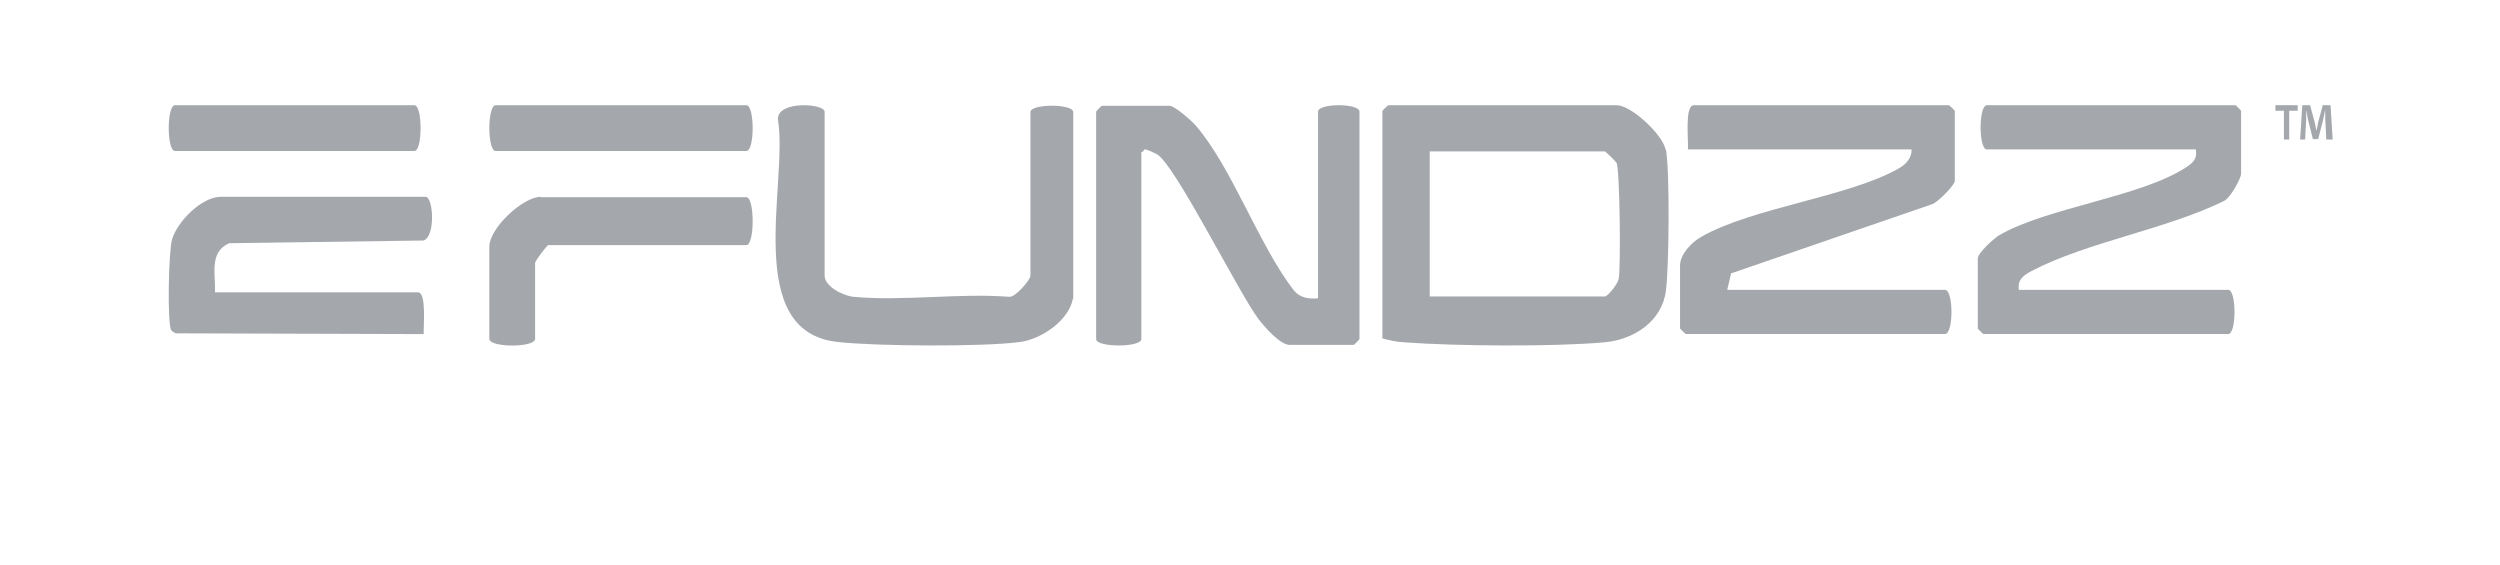 <svg width="124" height="28" viewBox="0 0 124 28" fill="none" xmlns="http://www.w3.org/2000/svg">
<path d="M100.156 14.376H110.522C110.934 14.376 110.934 16.568 110.522 16.568H98.378C98.36 16.568 98.098 16.308 98.098 16.29V12.816C98.098 12.556 98.884 11.832 99.164 11.664C101.541 10.29 106.181 9.77 108.427 8.302C108.782 8.061 108.988 7.894 108.913 7.411H98.547C98.135 7.411 98.135 5.219 98.547 5.219H110.878C110.897 5.219 111.158 5.479 111.158 5.497V8.618C111.158 8.841 110.616 9.844 110.298 9.974C107.416 11.386 103.524 11.999 100.755 13.448C100.343 13.671 100.062 13.875 100.137 14.395L100.156 14.376Z" fill="#A4A7AC"/>
<path d="M85.67 14.376H96.471C96.9 14.376 96.9 16.568 96.471 16.568H83.623C83.603 16.568 83.33 16.308 83.33 16.29V13.169C83.33 12.63 83.876 12.036 84.363 11.757C86.918 10.29 91.636 9.788 94.171 8.358C94.541 8.154 94.834 7.819 94.814 7.411H83.72C83.759 7.021 83.544 5.219 84.013 5.219H96.666C96.686 5.219 96.959 5.479 96.959 5.497V8.971C96.959 9.175 96.14 10.011 95.847 10.123L85.865 13.559L85.67 14.376Z" fill="#A4A7AC"/>
<path d="M82.611 7.413C82.474 6.681 80.909 5.219 80.185 5.219H68.86C68.84 5.219 68.566 5.488 68.566 5.507V16.784C68.918 16.881 69.251 16.957 69.623 16.977C72.166 17.169 77.075 17.208 79.599 16.977C81.046 16.842 82.435 15.938 82.63 14.417C82.787 13.224 82.826 8.49 82.63 7.413H82.611ZM80.283 13.84C80.244 14.09 79.736 14.706 79.599 14.706H70.914V7.509H79.599C79.638 7.509 80.127 7.99 80.185 8.086C80.342 8.432 80.401 13.301 80.283 13.859V13.84Z" fill="#A4A7AC"/>
<path d="M65.375 14.816V5.539C65.375 5.112 67.43 5.112 67.43 5.539V16.816C67.43 16.835 67.168 17.107 67.15 17.107H63.973C63.487 17.107 62.721 16.214 62.422 15.826C61.413 14.486 58.237 8.062 57.359 7.635C56.481 7.208 56.873 7.519 56.611 7.538V16.816C56.611 17.242 54.369 17.242 54.369 16.816V5.539C54.369 5.52 54.631 5.248 54.649 5.248H58.013C58.256 5.248 59.078 5.966 59.302 6.218C61.114 8.314 62.422 12.138 64.179 14.409C64.478 14.778 64.926 14.836 65.375 14.797V14.816Z" fill="#A4A7AC"/>
<path d="M53.214 14.816C53.021 15.89 51.651 16.829 50.589 16.963C48.736 17.212 43.449 17.174 41.557 16.963C36.79 16.465 39.106 9.067 38.585 5.924C38.547 4.966 40.901 5.138 40.901 5.54V13.667C40.901 14.203 41.789 14.663 42.329 14.721C44.761 14.951 47.578 14.529 50.049 14.721C50.377 14.759 51.11 13.858 51.11 13.686V5.56C51.11 5.138 53.233 5.138 53.233 5.56V14.816H53.214Z" fill="#A4A7AC"/>
<path d="M10.663 14.5H20.732C21.166 14.5 20.996 16.207 21.015 16.571L8.721 16.533C8.646 16.495 8.551 16.456 8.495 16.38C8.287 16.053 8.363 12.428 8.533 11.872C8.796 10.989 10.003 9.762 10.946 9.762H21.109C21.486 9.762 21.618 11.699 21.015 11.929L11.361 12.064C10.361 12.524 10.701 13.579 10.663 14.481V14.5Z" fill="#A4A7AC"/>
<path d="M26.825 9.782H37.02C37.436 9.782 37.436 12.157 37.02 12.157H27.203C27.128 12.157 26.541 12.942 26.541 13.043V16.807C26.541 17.25 24.271 17.25 24.271 16.807V12.238C24.271 11.312 25.936 9.762 26.825 9.762V9.782Z" fill="#A4A7AC"/>
<path d="M24.583 5.219H37.021C37.436 5.219 37.436 7.489 37.021 7.489H24.583C24.168 7.489 24.168 5.219 24.583 5.219Z" fill="#A4A7AC"/>
<path d="M8.676 5.219H20.555C20.964 5.219 20.964 7.489 20.555 7.489H8.676C8.267 7.489 8.267 5.219 8.676 5.219Z" fill="#A4A7AC"/>
<path d="M113.966 5.219V5.491H113.545V6.921H113.282V5.491H112.861V5.219H113.966ZM115.385 6.921L115.333 5.922C115.333 5.786 115.333 5.627 115.333 5.446C115.298 5.605 115.262 5.786 115.227 5.945L114.982 6.898H114.719L114.474 5.922C114.456 5.786 114.404 5.582 114.386 5.446C114.386 5.605 114.386 5.764 114.386 5.922L114.334 6.921H114.088L114.193 5.219H114.579L114.807 6.059C114.842 6.195 114.859 6.308 114.894 6.49C114.929 6.331 114.965 6.195 114.982 6.059L115.21 5.219H115.595L115.701 6.921H115.438H115.385Z" fill="#A4A7AC"/>
</svg>
